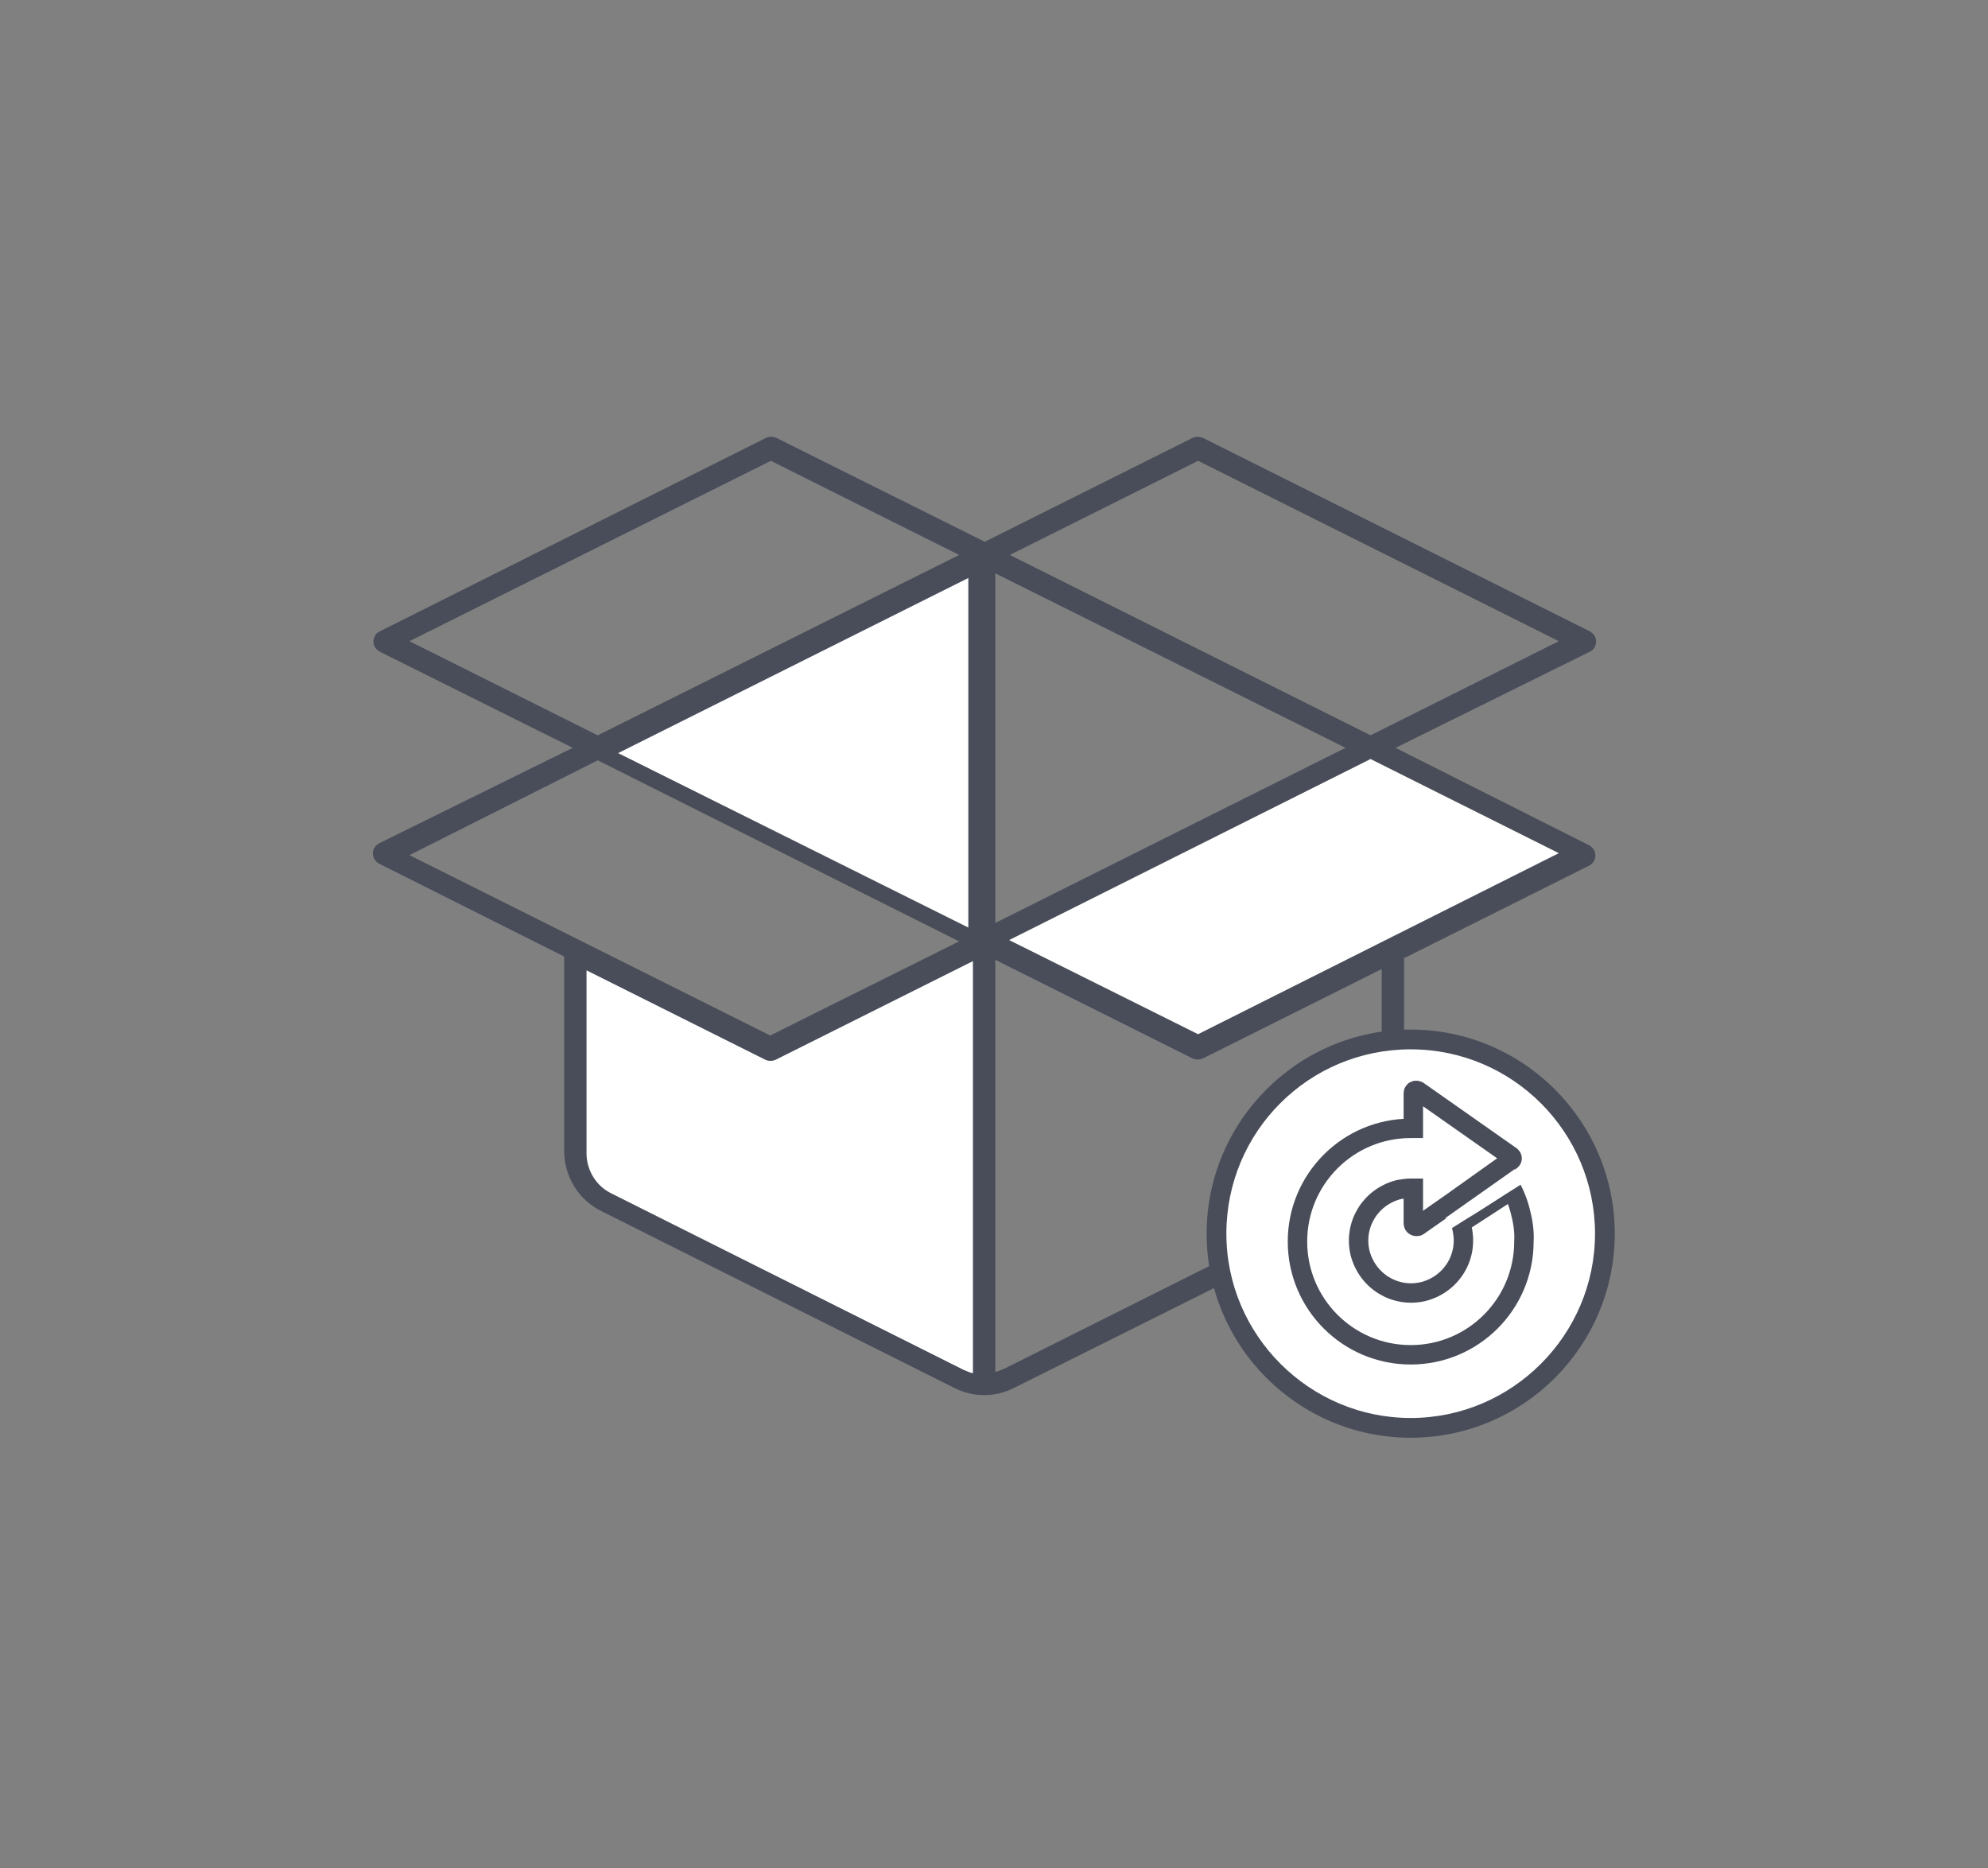 <?xml version="1.0" encoding="utf-8"?>
<!-- Generator: Adobe Illustrator 21.1.0, SVG Export Plug-In . SVG Version: 6.00 Build 0)  -->
<svg version="1.1" id="Layer_1" xmlns="http://www.w3.org/2000/svg" xmlns:xlink="http://www.w3.org/1999/xlink" x="0px" y="0px"
	 viewBox="0 0 302 283.8" style="enable-background:new 0 0 302 283.8;" xml:space="preserve">
<rect x="0" y="0" width="302" height="283.8" fill="#808080" stroke="none"/>
<style type="text/css">
	.st0{fill:#484D59;}
	.st1{fill:#FFFFFF;}
	.st2{fill:none;stroke:#484D59;stroke-width:2.951;stroke-miterlimit:10;}
	.st3{fill:none;stroke:#484D59;stroke-width:1.476;stroke-linecap:round;stroke-linejoin:round;}
</style>
<title>1</title>
<g>
	<path class="st0" d="M62.2,129.9l54.8,27.4l28.7-14.3l-54.9-27.5L62.2,129.9z M147.8,208.3c-0.5-0.1-0.9-0.3-1.4-0.5l-53.5-26.8
		c-2.3-1.1-3.8-3.5-3.8-6.1v-27.8l27.2,13.6c0.5,0.2,1,0.2,1.5,0l30-15L147.8,208.3L147.8,208.3z M151.2,145.8v62.6
		c0.5-0.1,0.9-0.3,1.4-0.5l53.5-26.8c1.1-0.6,2.1-1.4,2.8-2.5c0.7-1.1,1-2.3,1-3.6v-27.8l-27.2,13.6c-0.5,0.2-1,0.2-1.5,0
		L151.2,145.8L151.2,145.8z M213.3,145.4v29.5c0,3.9-2.2,7.5-5.7,9.2l-53.5,26.7c-2.9,1.5-6.3,1.5-9.2,0l-53.5-26.8
		c-3.5-1.7-5.7-5.3-5.7-9.2v-29.5l-28.1-14.1c-0.8-0.4-1.2-1.4-0.8-2.3c0.2-0.3,0.4-0.6,0.8-0.8L87,113.6L57.7,99
		c-0.3-0.2-0.6-0.4-0.8-0.8c-0.4-0.8-0.1-1.9,0.8-2.3l58.7-29.4c0.5-0.2,1-0.2,1.5,0l31.7,15.8l31.6-15.8c0.5-0.2,1-0.2,1.5,0
		l58.8,29.4c0.3,0.2,0.6,0.4,0.8,0.8c0.4,0.8,0.1,1.9-0.8,2.3L212,113.6l29.4,14.8c0.8,0.4,1.2,1.4,0.8,2.3
		c-0.2,0.3-0.4,0.6-0.8,0.8l-28,14L213.3,145.4z M151.2,87.1v53.1l53.2-26.6L151.2,87.1z M147.8,140.2l-53.2-26.6l53.2-26.6
		L147.8,140.2L147.8,140.2z M208.2,111.7l28.6-14.3L182,70l-28.6,14.3L208.2,111.7L208.2,111.7z M182,157.3L153.3,143l54.9-27.5
		l28.6,14.3L182,157.3z M145.7,84.3L117.1,70L62.2,97.4l28.6,14.3L145.7,84.3z"/>
	<path class="st1" d="M214.3,216.9c-16.3,0-29.5-13.2-29.5-29.5s13.2-29.5,29.5-29.5s29.5,13.2,29.5,29.5S230.6,216.9,214.3,216.9z"
		/>
	<path class="st0" d="M214.3,159.4c15.5,0,28,12.6,28,28s-12.6,28-28,28s-28-12.6-28-28l0,0C186.3,171.9,198.8,159.4,214.3,159.4
		 M214.3,156.4c-17.1,0-31,13.9-31,31s13.9,31,31,31s31-13.9,31-31l0,0C245.3,170.3,231.4,156.4,214.3,156.4z"/>
	<path class="st2" d="M230.9,183.8c-0.4-1.5-1-2.9-1.8-4.2c-0.1-0.2-0.4-0.3-0.6-0.2c0,0,0,0,0,0l0,0l-6.9,4.9
		c-0.2,0.1-0.2,0.4-0.1,0.6c0.3,0.5,0.5,1.1,0.6,1.7c1,4.3-1.6,8.5-5.9,9.6c-4.3,1-8.5-1.6-9.6-5.9c-1-4.3,1.6-8.5,5.9-9.6
		c0.6-0.1,1.2-0.2,1.8-0.2h0.4v5.3c0,0.3,0.2,0.5,0.5,0.5c0.1,0,0.2,0,0.3-0.1l5-3.5l0,0l6.6-4.7l2.4-1.7c0.2-0.1,0.3-0.4,0.1-0.6
		l-0.1-0.1l-14.1-9.9c-0.2-0.1-0.5-0.1-0.6,0.1c-0.1,0.1-0.1,0.2-0.1,0.3v5.3h-0.4c-9.5,0-17.2,7.7-17.2,17.2s7.7,17.2,17.2,17.2
		c9.5,0,17.2-7.7,17.2-17.2C231.6,186.9,231.3,185.3,230.9,183.8z"/>
	<line class="st3" x1="222" y1="186.6" x2="229.4" y2="181.8"/>
</g>
<polygon class="st1" points="147.1,140.9 93.9,114.4 147.1,87.8 147.1,140.9 "/>
<polygon class="st1" points="182,157.1 153.3,142.8 208.2,115.3 236.8,129.6 "/>
<path class="st1" d="M147.8,208.6c-0.5-0.1-0.9-0.3-1.4-0.5l-53.5-26.8c-2.3-1.1-3.8-3.5-3.8-6.1v-27.8l27.2,13.6
	c0.5,0.2,1,0.2,1.5,0l30-15L147.8,208.6L147.8,208.6z"/>
<polygon class="st1" points="219.6,185 220.5,186.6 231.1,179.9 230.1,177.6 "/>
</svg>
